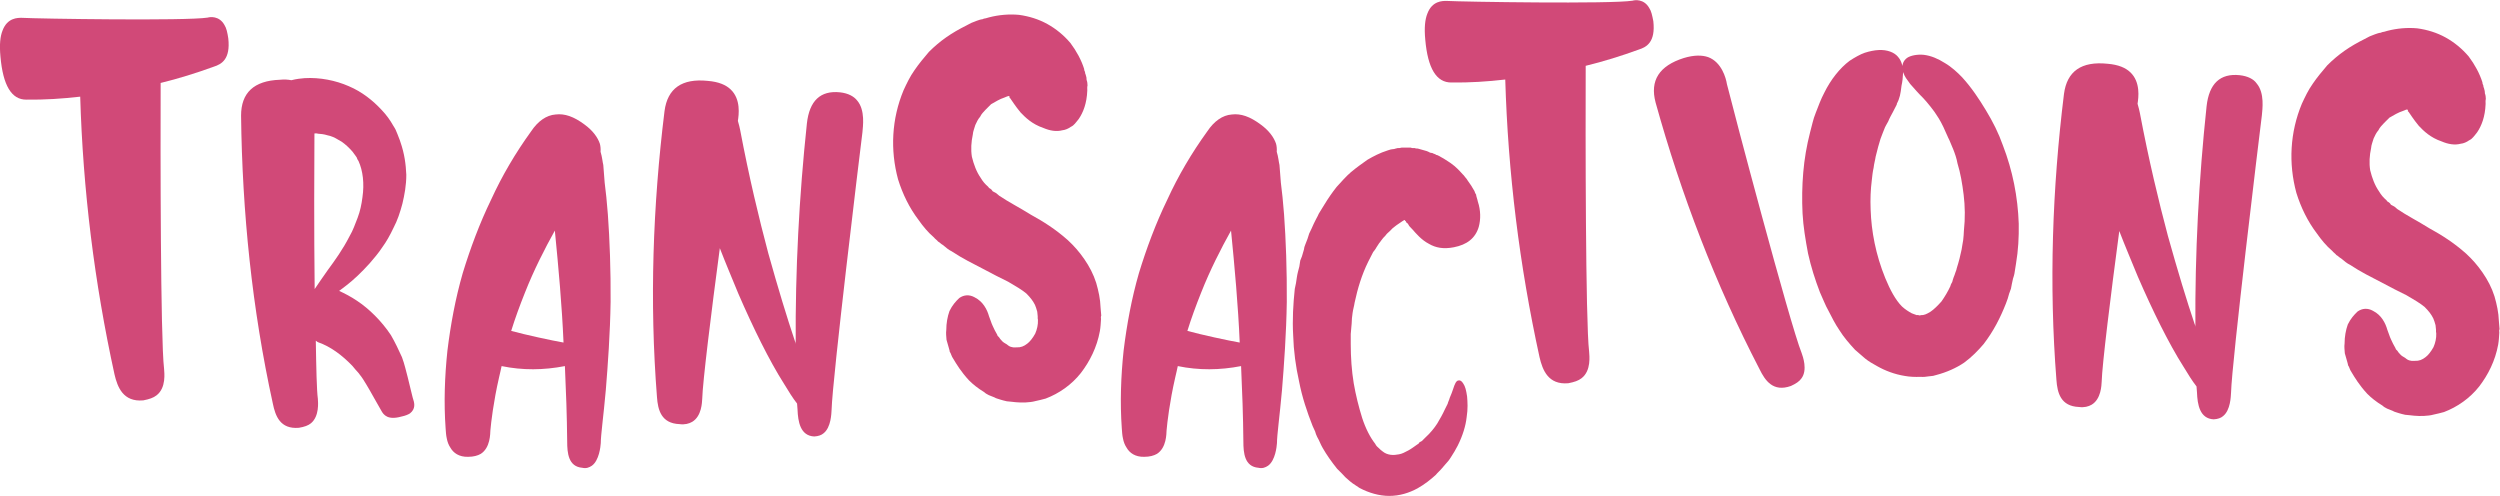 <?xml version="1.0" encoding="utf-8"?>
<!-- Generator: Adobe Illustrator 27.0.1, SVG Export Plug-In . SVG Version: 6.00 Build 0)  -->
<svg version="1.1" id="Layer_1" xmlns="http://www.w3.org/2000/svg" xmlns:xlink="http://www.w3.org/1999/xlink" x="0px" y="0px"
	 viewBox="0 0 1094 217" style="enable-background:new 0 0 1094 217;" xml:space="preserve">
<style type="text/css">
	.st0{fill:#d14978;}
</style>
<g>
	<g>
		<path class="st0" d="M99.9,16.8c1,9.1-2.9,11.3-6.4,12.4c-7.7,2.8-15.4,5.2-23.2,7.1c-0.1,29.2-0.1,111.8,1.5,125.1
			c0.1,1.7,1,8.3-3.3,11.6c-1.4,1.1-3.2,1.7-5.8,2.2c-8.8,0.8-11.3-5.8-12.6-11.4c-8.8-40.2-13.8-80.7-15-121.5
			c-7.9,0.9-15.5,1.4-23.5,1.3C5,43.7,1.3,37.3,0.2,24.8c-0.5-5.3-0.1-8.9,0.9-11.4c2.1-5.7,6.7-5.6,8.4-5.6
			c7,0.4,72.1,1.4,81.4-0.1c0.9-0.3,5-0.9,7.3,3.2C99.1,12.3,99.5,14.2,99.9,16.8z"/>
		<path class="st0" d="M175.2,62.1c1.8,5.1,2.4,9.8,2.6,14.4c0,4.6-0.8,8.8-1.7,12.6c-1,3.8-2.2,7.4-3.9,10.6
			c-1.5,3.2-3.2,6.2-4.9,8.5c-1.7,2.6-3.7,4.9-5.5,7c-3.6,4-7,7.2-10.1,9.6c-1.2,1-2.3,1.7-3.3,2.5c2,0.9,5,2.4,7.8,4.3
			c5.3,3.5,10.8,8.9,14.9,15.1c1.8,3.1,3.4,6.5,4.8,9.6c1.2,3.2,1.8,6.2,2.5,8.7c1.3,5.1,2.1,9,2.7,10.7c0.1,0.6,0.9,3.2-1.7,5.2
			c-0.8,0.5-1.9,1-3.8,1.4c-5.8,1.6-7.7-0.6-8.8-2.7c-2.3-3.9-4.4-7.9-6.4-11.2c-1-1.7-2-3.3-3-4.5c-0.5-0.8-1.2-1.4-1.7-2
			s-1-1.2-1.5-1.8c-4.6-4.8-9.7-8.5-14.9-10.3c-0.5-0.2-0.7-0.4-0.9-0.6c-0.2,0-0.2-0.2-0.2-0.2c0.2,12.2,0.4,21.8,0.9,25.5
			c0.1,1.5,0.7,7.6-3,10.7c-1.2,1-2.9,1.6-5.3,2c-8.2,0.7-10.3-5.2-11.4-10.6c-9.1-41.5-13.4-83.7-13.9-126c0-10,5.6-15.3,17-15.7
			c1.9-0.2,3.5-0.1,5,0.2c2.3-0.6,4.5-0.8,5.8-0.9c6.7-0.4,13.6,1,19.3,3.5c5.9,2.5,10.6,6.3,14.5,10.5c1.9,2,3.6,4.3,5,6.8
			c0.3,0.6,0.7,1,1,1.7c0.3,0.6,0.5,1.3,0.8,1.9C174.3,59.8,174.9,61,175.2,62.1z M156.9,70.5c-0.3-0.4-0.3-0.6-0.5-0.8l-0.3-0.8
			c-0.3-0.4-0.7-1-1-1.4c-0.5-0.8-1.2-1.6-2-2.4c-0.7-0.8-1.7-1.6-2.4-2.2c-0.7-0.6-1.6-1.2-2.6-1.7c-1.6-1-3.2-1.7-4.8-2
			c-1.6-0.5-2.9-0.6-4.2-0.7c-0.5-0.2-1.1-0.1-1.5-0.1c-0.1,13.8-0.2,42.6,0.1,68.1c1.5-2.3,3.5-5.1,5.8-8.4
			c3.1-4.2,6.6-9.1,9.4-14.6c0.8-1.4,1.5-2.8,2-4.1c0.5-1.4,1.1-2.7,1.6-4.1c1.1-2.9,1.7-5.8,2.1-8.9
			C159.5,80.3,158.8,74.7,156.9,70.5z"/>
		<path class="st0" d="M265.1,170.7c-1,11.3-2.2,19.7-2.2,23.2c-0.1,1.5-0.7,7.6-3.9,9.9c-1.2,0.8-2.5,1.3-4.2,0.9
			c-6.1-0.5-6.6-6.5-6.6-11.5c-0.1-11.1-0.5-22.1-1-33c-9.3,1.8-18.5,1.9-27.7,0c-0.4,1.7-0.7,3.4-1.1,4.9
			c-2.5,10.9-3.5,19.8-3.8,23.2c-0.1,1.5,0,7.6-4.2,10.3c-1.4,0.8-3.2,1.3-5.6,1.3c-3.9,0.1-6.4-1.7-7.7-4c-0.8-1.2-1.3-2.5-1.6-4.1
			c-0.3-1.3-0.4-2.9-0.5-4.4c-0.8-11.2-0.4-22.7,0.8-34c1.4-11.4,3.5-22.8,6.7-33.9c3.3-10.8,7.4-21.8,12.4-32.1
			c4.8-10.5,10.7-20.5,17.5-29.9c3-4.5,6.7-7.1,10.7-7.4c4-0.5,8,0.9,12.7,4.4c3.7,2.7,5.8,5.7,6.7,8.4c0.3,1.1,0.4,2.4,0.3,3.5
			c0.7,2.2,0.9,4.7,1.2,5.8c0.1,1.3,0.3,4,0.6,7.7c0.5,3.8,1,8.6,1.4,13.9c0.8,11,1.3,24.6,1.2,38.3
			C267,145.8,266,159.7,265.1,170.7z M246.6,149.9c-0.7-16.4-2.2-32.7-3.8-49c-4.4,7.9-9.2,17.3-13.1,27.2c-2.2,5.5-4.3,11.2-6,16.7
			C229.9,146.5,241.4,149,246.6,149.9z"/>
		<path class="st0" d="M375.1,44c3.6,4.2,2.5,11.4,2.3,13.9c-1.3,10.4-13.1,107.5-13.5,121.5c-0.1,1.5-0.2,7.6-3.5,10.2
			c-0.9,0.8-2.3,1.3-4.1,1.4c-6.1-0.3-7.1-6.5-7.3-11.8c-0.1-0.9-0.1-1.8-0.2-2.6c-1.8-2.3-3.7-5.3-5.8-8.8
			c-6.3-9.9-13.4-24.3-19.9-39.3c-2.7-6.6-5.6-13.4-8.1-19.9c-3.8,28.5-7.5,58.5-7.7,65.9c-0.1,1.5-0.2,7.6-4.4,10.1
			c-1.4,0.8-3.2,1.3-5.5,1c-8.1-0.3-9.5-6.3-9.9-11.8c-3.3-42-1.8-83.8,3.3-125.2c1.3-9.9,7.6-14.4,19-13.2c4.8,0.4,7.9,1.8,9.9,3.7
			c4.6,4.3,3.6,11.2,3.2,13.8c0.5,1.6,0.8,3.1,1,4c3.9,20.6,8.2,38.5,12.3,53.9c4.3,15.4,8.2,28.2,11.7,38.6
			c0.2,0.2,0.2,0.7,0.3,1.1c-0.2-32.3,1.5-64.5,4.9-96.5c1.1-9.9,5.9-14.5,14.5-13.6C371.2,40.8,373.7,42.2,375.1,44z"/>
		<path class="st0" d="M475.5,35c0.3,0.7,0.4,1.7,0.4,2.4c-0.2,0.7-0.1,1.5-0.1,2.2c-0.2,5.6-1.8,9.6-3.7,12.4
			c-0.7,0.8-1.1,1.5-1.7,2.1c-0.4,0.5-1.1,1.1-1.8,1.4c-1.1,0.8-2.5,1.4-3.7,1.5c-2.6,0.7-5.5,0.2-8.3-1c-5-1.7-7.9-4.6-10-6.8
			c-2.4-2.9-3.8-5.2-4.6-6.3h-0.2c0-0.2,0-0.2,0-0.2c0-0.2,0-0.2,0-0.5h-0.2V42c-0.5,0-1.4,0.4-2.1,0.7c-1.9,0.6-3.9,1.8-5.8,2.9
			c-0.9,0.8-1.5,1.6-2.4,2.4c-0.9,1-1.8,1.8-2.4,3.1c-0.9,1-1.5,2.3-2.1,3.6c-0.4,1.5-1,2.7-1.1,4.2c-0.7,3.2-0.9,6.6-0.4,9.7
			c0.8,3.3,2,6.6,3.9,9.3c0.8,1.4,1.9,2.7,3.2,3.8c0.3,0.5,0.5,0.7,1,0.9l0.5,0.4l0.5,0.7c0.5,0.2,1,0.6,1.5,0.8
			c0.5,0.4,0.8,0.7,1.3,1.1c4.1,2.8,8.9,5.2,14,8.4c5.3,2.9,10.7,6.3,16.1,11.1c2.6,2.4,5,5.1,7.2,8.3c2.2,3.2,4,6.6,5.2,10.4
			c1,3.5,1.8,7.1,1.9,10.7l0.1,1.2l0.1,1.2l0.1,1.2c-0.2,0.5-0.2,1-0.1,1.5c-0.1,1.7-0.2,3.6-0.5,5.3c-1.3,7.1-4.4,13.2-8.3,18.3
			c-4.1,5.2-9.6,9-15.4,11.2c-1.4,0.4-3.1,0.8-4.5,1.1c-1.4,0.4-2.8,0.5-4.3,0.6c-1.4,0.1-2.9,0-4.3-0.1c-1.2-0.1-2.4-0.3-3.9-0.4
			c-1-0.2-2-0.5-2.7-0.7c-1-0.4-2-0.5-2.7-1c-0.8-0.4-1.7-0.6-2.5-1s-1.5-0.8-2-1.3c-2.8-1.7-4.9-3.4-6.7-5.2
			c-3.5-3.8-5.4-7-6.9-9.5c-0.3-0.5-0.6-0.9-0.9-1.8c0-0.2-0.3-0.7-0.6-1.2c0-0.5-0.3-1.2-0.4-1.7c-0.3-1.2-0.7-2.3-1-3.5
			c-0.1-1.4-0.3-2.9-0.1-4.3c0-2.9,0.5-5.8,1.4-8.3c1.2-2.5,2.8-4.3,4.3-5.7c2-1.4,4.4-1.6,6.7-0.3c2,1,3.3,2.4,4.2,3.7
			c1.1,1.6,1.7,3.2,2.1,4.6c0.6,1.4,1,3,1.6,4.2c0.6,1.4,1.2,2.5,2,3.9c0,0.5,0.5,0.7,0.8,1.1c0.3,0.5,0.6,0.9,1.1,1.4
			c0.5,0.7,1.6,1.3,2.3,1.7c0.8,0.7,1.5,1.1,2.3,1.2c0.7,0.2,1.2,0.1,1.9,0.1c1.9,0.1,3.3-0.5,4.7-1.6c1.1-0.8,2.4-2.4,3.5-4.4
			c0.8-1.8,1.3-4,1.2-5.9c0-0.2,0-0.5-0.1-0.7v-0.5v-0.5l-0.1-1l-0.1-1c-0.3-1.2-0.7-2.3-1-3c-0.9-1.8-2-3.2-3.8-5
			c-1.8-1.5-4.6-3.2-7.9-5.1c-3.3-1.6-7-3.5-11.3-5.8c-4-2.1-8.6-4.3-13.4-7.5c-1.3-0.6-2.6-1.7-3.9-2.8c-0.8-0.4-1.3-1.1-2.1-1.5
			c-0.5-0.7-1.3-1.1-1.8-1.8c-2.6-2.2-4.8-4.9-6.7-7.6c-4.1-5.4-7-11.4-9-17.8c-3.5-12.9-2.8-26.5,2.4-39c1.4-3,2.8-6,4.8-8.8
			c1.9-2.8,4.1-5.4,6.3-8c2.4-2.4,4.9-4.5,7.6-6.4s5.7-3.6,8.7-5.1c0.7-0.3,1.4-0.8,2.3-1.2c0.7-0.3,1.6-0.6,2.3-0.9
			c0.9-0.3,1.6-0.6,2.6-0.7c0.5-0.3,0.9-0.3,1.4-0.4l1.4-0.4c4.2-1.1,8.8-1.5,13.1-1.1c4.4,0.6,8.6,1.9,12.4,4s7.2,4.9,10.1,8.3
			c2.7,3.6,4.8,7.5,6,11.3l0.1,0.7l0.3,0.7c0,0.5,0.1,0.7,0.3,1.2C475.4,33.5,475.5,34.2,475.5,35z"/>
		<path class="st0" d="M561,170.7c-1,11.3-2.2,19.7-2.2,23.2c-0.1,1.5-0.7,7.6-3.9,9.9c-1.2,0.8-2.5,1.3-4.2,0.9
			c-6.1-0.5-6.6-6.5-6.6-11.5c-0.1-11.1-0.5-22.1-1-33c-9.3,1.8-18.5,1.9-27.7,0c-0.4,1.7-0.7,3.4-1.1,4.9
			c-2.5,10.9-3.5,19.8-3.8,23.2c-0.1,1.5,0,7.6-4.2,10.3c-1.4,0.8-3.2,1.3-5.6,1.3c-3.9,0.1-6.4-1.7-7.7-4c-0.8-1.2-1.3-2.5-1.6-4.1
			c-0.3-1.3-0.4-2.9-0.5-4.4c-0.8-11.2-0.4-22.7,0.8-34c1.4-11.4,3.5-22.8,6.7-33.9c3.3-10.8,7.4-21.8,12.4-32.1
			c4.8-10.5,10.7-20.5,17.5-29.9c3-4.5,6.7-7.1,10.7-7.4c4-0.5,8,0.9,12.7,4.4c3.7,2.7,5.8,5.7,6.7,8.4c0.3,1.1,0.4,2.4,0.3,3.5
			c0.7,2.2,0.9,4.7,1.2,5.8c0.1,1.3,0.3,4,0.6,7.7c0.5,3.8,1,8.6,1.4,13.9c0.8,11,1.3,24.6,1.2,38.3
			C562.9,145.8,561.9,159.7,561,170.7z M542.5,149.9c-0.7-16.4-2.2-32.7-3.8-49c-4.4,7.9-9.2,17.3-13.1,27.2
			c-2.2,5.5-4.3,11.2-6,16.7C525.8,146.5,537.3,149,542.5,149.9z"/>
		<path class="st0" d="M646.7,88.2c1.3,3.9,1.3,7.8,0.4,11.1c-1.5,5-5.2,7.8-10.9,8.9c-4.6,0.9-8,0.2-10.9-1.5
			c-3.3-1.7-5.7-4.6-7.2-6.3c-0.9-0.9-1.5-1.5-1.7-2c-0.4-0.7-0.7-0.9-0.9-0.9c0-0.2-0.2-0.4-0.2-0.4c0-0.2-0.2-0.2-0.2-0.4
			c0,0,0,0-0.2,0c0-0.2,0-0.2,0-0.2l-0.2-0.2h-0.2c-0.4,0.2-1.1,0.7-1.7,1.1c-1.1,0.7-2.2,1.5-3.3,2.4c-0.4,0.4-1.1,1.1-1.5,1.5
			s-1.1,0.9-1.5,1.5s-1.1,1.1-1.5,1.7l-0.7,0.9c-0.2,0.2-0.4,0.7-0.7,0.9c-0.4,0.7-0.9,1.3-1.3,2c-0.2,0.4-0.4,0.7-0.7,1.1l-0.7,0.9
			c-0.7,1.5-1.5,2.8-2.2,4.3c-2.8,5.7-4.6,11.7-5.9,17.8c-0.2,1.5-0.7,3-0.9,4.6c-0.2,1.5-0.4,3-0.4,4.6c-0.2,1.5-0.2,3-0.4,4.6
			c0,1.3,0,2.8,0,4.3c0,5.9,0.4,11.7,1.3,17.2c0.9,5.2,2.2,10.4,3.7,15.2c1.5,4.6,3.5,8.5,5.7,11.3c0.4,0.9,1.1,1.5,1.7,2
			c0.4,0.4,0.9,0.9,1.5,1.3c1.1,0.9,2.2,1.3,3.5,1.5s2.6,0,3.7-0.2c1.3-0.2,2.6-0.9,4.1-1.7c1.3-0.7,2.6-1.7,3.9-2.6
			c0.4-0.2,0.7-0.4,0.9-0.9l0.7-0.4l0.4-0.2c0.4-0.4,1.1-1.1,1.5-1.5c2.2-2,3.9-4.1,5.2-6.1c1.3-2.2,2.4-4.1,3.3-6.1
			c0.4-0.9,0.9-1.7,1.3-2.6c0.2-0.9,0.7-1.7,0.9-2.6c0.7-1.5,1.1-2.8,1.5-3.9c0.7-2.2,1.3-3.5,2.2-3.7s1.5,0.2,2.2,1.3
			c0.9,1.3,1.3,3,1.7,5.7c0.2,2.4,0.4,5.4-0.2,9.1c-0.4,3.7-1.7,8-3.9,12.4c-0.7,1.1-1.1,2.2-2,3.5c-0.7,1.1-1.3,2.2-2.2,3.3
			s-2,2.2-2.6,3c-0.9,1.1-2,2-2.8,3c-2.2,2-4.8,4.1-8,5.9c-3.7,2-7.8,3.3-12.4,3.3c-4.3,0-8.9-1.3-13-3.5c-1.1-0.7-2-1.3-3-2
			c-0.9-0.7-1.7-1.3-2.4-2c-0.9-0.7-1.5-1.5-2.2-2.2l-1.1-1.1l-1.1-1.1c-2.4-3-4.6-6.1-6.3-9.1c-0.9-1.5-1.5-3.3-2.4-4.8
			c-0.4-0.9-0.7-1.5-0.9-2.4c-0.4-0.9-0.7-1.5-1.1-2.4c-2.4-6.1-4.6-12.6-5.9-19.4c-1.5-6.7-2.4-13.5-2.6-20.2
			c-0.4-7,0-13.7,0.7-20.4c0.4-1.7,0.7-3.3,0.9-5c0.2-1.5,0.7-3.3,1.1-4.8c0.2-0.9,0.2-1.7,0.4-2.6c0.2-0.7,0.7-1.5,0.9-2.4
			c0.2-0.7,0.4-1.5,0.7-2.4l0.2-1.1l0.4-1.1c0.7-1.7,1.3-3.3,1.7-4.8c0.7-1.3,1.3-2.8,2-4.3c0.4-0.7,0.7-1.5,1.1-2.2
			c0.4-0.7,0.7-1.3,1.1-2.2c0.9-1.3,1.5-2.6,2.4-3.9c1.7-2.8,3.5-5.4,5.4-7.8c2.2-2.4,4.1-4.6,6.3-6.5c2.4-2,4.8-3.7,7.2-5.4
			c2.6-1.5,5.4-3,8.9-4.1c0.4-0.2,0.9-0.2,1.3-0.4c0.4,0,0.9-0.2,1.5-0.2c0.4-0.2,0.9-0.2,1.5-0.4c0.7,0,1.1,0,1.7-0.2h0.9h0.4h0.7
			c0.7,0,1.3,0,2,0c0.4,0.2,0.9,0.2,1.1,0.2h0.7c0.4,0.2,0.9,0.2,1.3,0.2c1.5,0.4,2.6,0.7,3.9,1.1c0.4,0.2,1.1,0.4,1.5,0.7
			c0.4,0,0.7,0.2,1.1,0.2c0.2,0.2,0.4,0.2,0.9,0.4c0.2,0,0.4,0.2,0.7,0.4c0.2,0,0.4,0,0.7,0.2c0.4,0.2,0.9,0.4,1.3,0.7
			c0.9,0.4,1.5,0.9,2.2,1.3c1.5,0.9,2.6,1.7,3.7,2.6c2,1.7,3,3,3.7,3.7l0.4,0.4l0.7,0.9c0.4,0.4,0.9,1.1,1.1,1.5c0.7,1.1,1.5,2,2,3
			c0.4,0.7,0.7,1.1,0.9,1.5c0.2,0.7,0.4,1.1,0.7,1.5C646,86,646.5,87.1,646.7,88.2z M615.4,86.2c0,0.2,0,0.4,0,0.4
			c0,0.2,0,0.2,0,0.2C615.4,86,615.4,85.8,615.4,86.2z"/>
	</g>
	<g>
		<path class="st0" d="M723.5,9.3c1,9.1-2.9,11.3-6.4,12.4c-7.7,2.8-15.4,5.2-23.2,7.1c-0.1,29.2-0.1,111.8,1.5,125.1
			c0.1,1.7,1,8.3-3.3,11.6c-1.4,1.1-3.2,1.7-5.8,2.2c-8.8,0.8-11.3-5.8-12.6-11.4c-8.8-40.2-13.8-80.7-15-121.5
			c-7.9,0.9-15.5,1.4-23.5,1.3c-6.7,0.1-10.4-6.3-11.5-18.7c-0.5-5.3-0.1-8.9,0.9-11.4c2.1-5.7,6.7-5.6,8.4-5.6
			c7,0.4,72.1,1.4,81.4-0.1c0.9-0.3,5-0.9,7.3,3.2C722.6,4.8,723,6.7,723.5,9.3z"/>
		<path class="st0" d="M755.7,36.8c2.5,10.2,27.5,104.8,32.7,117.7c0.5,1.4,2.7,7.4-0.1,11.1c-0.9,1.3-2.4,2.3-4.6,3.3
			c-7.8,2.8-11.3-2.4-13.7-7.3c-19.4-37.4-34.3-76.4-45.5-116.7c-2.6-9.7,1.6-16.1,12.3-19.5c4.6-1.4,8.1-1.3,10.7-0.4
			C753.4,27.2,755.3,34.2,755.7,36.8z"/>
		<path class="st0" d="M876.5,63.7c4.2,10.9,6.5,22.4,6.9,34.2c0.1,5.8-0.2,11.6-1.2,17.5c-0.2,1.5-0.5,3-0.7,4.4
			c-0.1,0.6-0.4,1.5-0.6,2.1l-0.5,2.3l-0.4,2.1l-0.8,2.2l-0.6,2.1l-0.8,2.2c-2.4,6.1-5.4,12.1-9.8,17.8c-2.4,2.8-5.1,5.6-8.5,8.1
			c-3.4,2.3-7.6,4.2-12.2,5.4c-0.6,0.1-1.2,0.4-1.6,0.4l-1.8,0.2c-1.2,0.2-2.2,0.3-3.5,0.2c-2.3,0.1-4.8,0-6.9-0.4
			c-4.4-0.7-8.6-2.3-12.1-4.3c-1.8-1-3.6-2-5.2-3.3c-1.4-1.3-3-2.5-4.4-3.8c-2.6-2.8-5-5.6-6.8-8.5c-2-2.9-3.4-5.8-4.8-8.5
			c-0.8-1.4-1.4-2.7-2-4.1c-0.6-1.4-1.2-2.8-1.8-4.1c-2.1-5.5-3.9-11.1-5.2-17c-1.1-5.9-2.1-11.8-2.4-17.5c-0.3-6-0.2-12,0.3-17.9
			s1.5-11.8,3-17.6c0.3-1.3,0.7-2.8,1.1-4.3l0.6-2.1l0.8-2.2c1.1-2.8,2.2-5.9,3.7-8.7c2.8-5.7,6.8-10.8,11.1-14
			c2.3-1.5,4.6-2.8,6.6-3.5c2.2-0.7,4.2-1.1,6.1-1.2c3.7-0.2,6.8,1,8.4,2.9c1.7,1.9,2.2,4.3,2.3,6.8c-0.1,2.3-0.3,4.2-0.7,5.9
			c-0.2,1.7-0.4,3.2-0.7,4.4c-0.1,0.6-0.5,1.3-0.6,1.9c-0.2,0.4-0.3,0.7-0.5,1.1c-0.2,0.2-0.2,0.4-0.3,0.9c-0.5,1.1-1.2,2.2-1.7,3.3
			c-0.7,1.3-1.5,2.7-2,4c-0.7,1.3-1.4,2.4-1.7,3.3c-0.5,1.1-0.9,2.4-1.7,4.4c-0.3,1.1-0.6,2.1-1,3.4c-0.3,1.3-0.7,2.8-1.1,4.3
			c-0.2,1.5-0.7,3-0.9,4.9c-0.4,1.7-0.6,3.6-0.8,5.5c-0.5,4-0.7,8.2-0.5,12.9c0.3,9.3,2.2,19.6,6.4,29.9c2.1,5.1,4.5,9.6,7.3,12.4
			c1.4,1.3,3,2.3,4.3,3c0.9,0.3,1.5,0.6,2.2,0.8c0.4-0.1,0.6-0.1,1,0.1h0.2h0.2c0.2,0,0.2,0,0.4-0.1c1.3,0.1,2.6-0.5,4.2-1.5
			c1.5-1,3.2-2.7,4.8-4.5c1.4-2,2.8-4.3,3.9-6.7c0.1-0.6,0.5-1.3,0.8-1.8l0.3-1.1l0.3-0.9c0.3-0.7,0.6-1.5,0.8-2.2
			c0.3-0.7,0.5-1.3,0.6-1.9c0.9-2.8,1.6-5.6,2.1-8.1c0.2-1.5,0.5-2.8,0.7-4.2c0.1-1.2,0.3-2.7,0.3-4c0.6-5.5,0.5-10.8-0.1-15.7
			c-0.6-4.9-1.4-9.6-2.7-13.8c-0.2-1.2-0.5-2.2-0.8-3.2s-0.7-2-1-2.8c-0.9-2-1.5-3.8-2.3-5.3c-1.4-3.3-2.8-6.3-4.1-8.4
			s-2.5-3.8-3.5-5c-0.7-0.9-2.7-3.4-4.8-5.4c-1-1.1-1.9-2-2.9-3.2c-0.9-0.9-1.7-1.9-2.4-3c-1-1.3-2-2.9-2.3-5.1
			c-0.2-1.8,0.4-3.6,2.1-4.8c1.5-1,4.4-1.6,7.3-1.3c3.2,0.4,6.2,1.7,9.2,3.6c2.9,1.7,5.5,4.1,7.6,6.3c4.1,4.5,7.4,9.5,10.3,14.3
			C872.1,53.3,874.6,58.3,876.5,63.7z"/>
		<path class="st0" d="M987.5,36.5c3.6,4.2,2.5,11.4,2.3,13.9c-1.3,10.4-13.1,107.5-13.5,121.5c-0.1,1.5-0.2,7.6-3.5,10.2
			c-0.9,0.8-2.3,1.3-4.1,1.4c-6.1-0.3-7.1-6.5-7.3-11.8c-0.1-0.9-0.1-1.8-0.2-2.6c-1.8-2.3-3.7-5.3-5.8-8.8
			c-6.3-9.9-13.4-24.3-19.9-39.3c-2.7-6.6-5.6-13.4-8.1-19.9c-3.8,28.5-7.5,58.5-7.7,65.9c-0.1,1.5-0.2,7.6-4.4,10.1
			c-1.4,0.8-3.2,1.3-5.5,1c-8.1-0.3-9.5-6.3-9.9-11.8c-3.3-42-1.8-83.8,3.3-125.2c1.3-9.9,7.6-14.4,19.1-13.2
			c4.8,0.4,7.9,1.8,9.9,3.7c4.6,4.3,3.6,11.2,3.2,13.8c0.5,1.6,0.8,3.1,1,4c3.9,20.6,8.2,38.5,12.3,53.9
			c4.3,15.4,8.2,28.2,11.7,38.6c0.2,0.2,0.2,0.7,0.3,1.1c-0.2-32.3,1.5-64.5,4.9-96.5c1.1-9.9,5.9-14.5,14.5-13.6
			C983.6,33.3,986.2,34.6,987.5,36.5z"/>
		<path class="st0" d="M1087.4,40.9c0.3,0.7,0.4,1.7,0.4,2.4c-0.2,0.7-0.1,1.5-0.1,2.2c-0.2,5.6-1.8,9.6-3.7,12.4
			c-0.7,0.8-1.1,1.5-1.7,2.1c-0.4,0.5-1.1,1.1-1.8,1.4c-1.1,0.8-2.5,1.4-3.7,1.5c-2.6,0.7-5.5,0.2-8.3-1c-5-1.7-7.9-4.6-10-6.8
			c-2.4-2.9-3.8-5.2-4.6-6.3h-0.2c0-0.2,0-0.2,0-0.2c0-0.2,0-0.2,0-0.5h-0.2v-0.2c-0.5,0-1.4,0.4-2.1,0.7c-1.9,0.6-3.9,1.8-5.8,2.9
			c-0.9,0.8-1.5,1.6-2.4,2.4c-0.9,1-1.8,1.8-2.4,3.1c-0.9,1-1.5,2.3-2.1,3.6c-0.4,1.5-1,2.7-1.1,4.2c-0.7,3.2-0.9,6.6-0.4,9.7
			c0.8,3.3,2,6.6,3.9,9.3c0.8,1.4,1.9,2.7,3.2,3.8c0.3,0.5,0.5,0.7,1,0.9l0.5,0.4l0.5,0.7c0.5,0.2,1,0.6,1.5,0.8
			c0.5,0.4,0.8,0.7,1.3,1.1c4.1,2.8,8.9,5.2,14,8.4c5.3,2.9,10.7,6.3,16.1,11.1c2.6,2.4,5,5.1,7.2,8.3c2.2,3.2,4,6.6,5.2,10.4
			c1,3.5,1.8,7.1,1.9,10.7l0.1,1.2l0.1,1.2l0.1,1.2c-0.2,0.5-0.2,1-0.1,1.5c-0.1,1.7-0.2,3.6-0.5,5.3c-1.3,7.1-4.4,13.2-8.3,18.3
			c-4.1,5.2-9.6,9-15.4,11.2c-1.4,0.4-3.1,0.8-4.5,1.1c-1.4,0.4-2.8,0.5-4.3,0.6c-1.4,0.1-2.9,0-4.3-0.1c-1.2-0.1-2.4-0.3-3.9-0.4
			c-1-0.2-2-0.5-2.7-0.7c-1-0.4-2-0.5-2.7-1c-0.8-0.4-1.7-0.6-2.5-1s-1.5-0.8-2-1.3c-2.8-1.7-4.9-3.4-6.7-5.2
			c-3.5-3.8-5.4-7-6.9-9.5c-0.3-0.5-0.6-0.9-0.9-1.8c0-0.2-0.3-0.7-0.6-1.2c0-0.5-0.3-1.2-0.4-1.7c-0.3-1.2-0.7-2.3-1-3.5
			c-0.1-1.4-0.3-2.9-0.1-4.3c0-2.9,0.5-5.8,1.4-8.3c1.2-2.5,2.8-4.3,4.3-5.7c2-1.4,4.4-1.6,6.7-0.3c2,1,3.3,2.4,4.2,3.7
			c1.1,1.6,1.7,3.2,2.1,4.6c0.6,1.4,1,3,1.6,4.2c0.6,1.4,1.2,2.5,2,3.9c0,0.5,0.5,0.7,0.8,1.1c0.3,0.5,0.6,0.9,1.1,1.4
			c0.5,0.7,1.6,1.3,2.3,1.7c0.8,0.7,1.5,1.1,2.3,1.2c0.7,0.2,1.2,0.1,1.9,0.1c1.9,0.1,3.3-0.5,4.7-1.6c1.1-0.8,2.4-2.4,3.5-4.4
			c0.8-1.8,1.3-4,1.2-5.9c0-0.2,0-0.5-0.1-0.7v-0.5v-0.5l-0.1-1l-0.1-1c-0.3-1.2-0.7-2.3-1-3c-0.9-1.8-2-3.2-3.8-5
			c-1.8-1.5-4.6-3.2-7.9-5.1c-3.3-1.6-7-3.5-11.3-5.8c-4-2.1-8.6-4.3-13.4-7.5c-1.3-0.6-2.6-1.7-3.9-2.8c-0.8-0.4-1.3-1.1-2.1-1.5
			c-0.5-0.7-1.3-1.1-1.8-1.8c-2.6-2.2-4.8-4.9-6.7-7.6c-4.1-5.4-7-11.4-9-17.8c-3.5-12.9-2.8-26.5,2.4-39c1.4-3,2.8-6,4.8-8.8
			c1.9-2.8,4.1-5.4,6.3-8c2.4-2.4,4.9-4.5,7.6-6.4s5.7-3.6,8.7-5.1c0.7-0.3,1.4-0.8,2.3-1.2c0.7-0.3,1.6-0.6,2.3-0.9
			c0.9-0.3,1.6-0.6,2.6-0.7c0.5-0.3,0.9-0.3,1.4-0.4l1.4-0.4c4.2-1.1,8.8-1.5,13.1-1.1c4.4,0.6,8.6,1.9,12.4,4s7.2,4.9,10.1,8.3
			c2.7,3.6,4.8,7.5,6,11.3l0.1,0.7l0.3,0.7c0,0.5,0.1,0.7,0.3,1.2C1087.3,39.5,1087.4,40.2,1087.4,40.9z"/>
	</g>
</g>
</svg>
